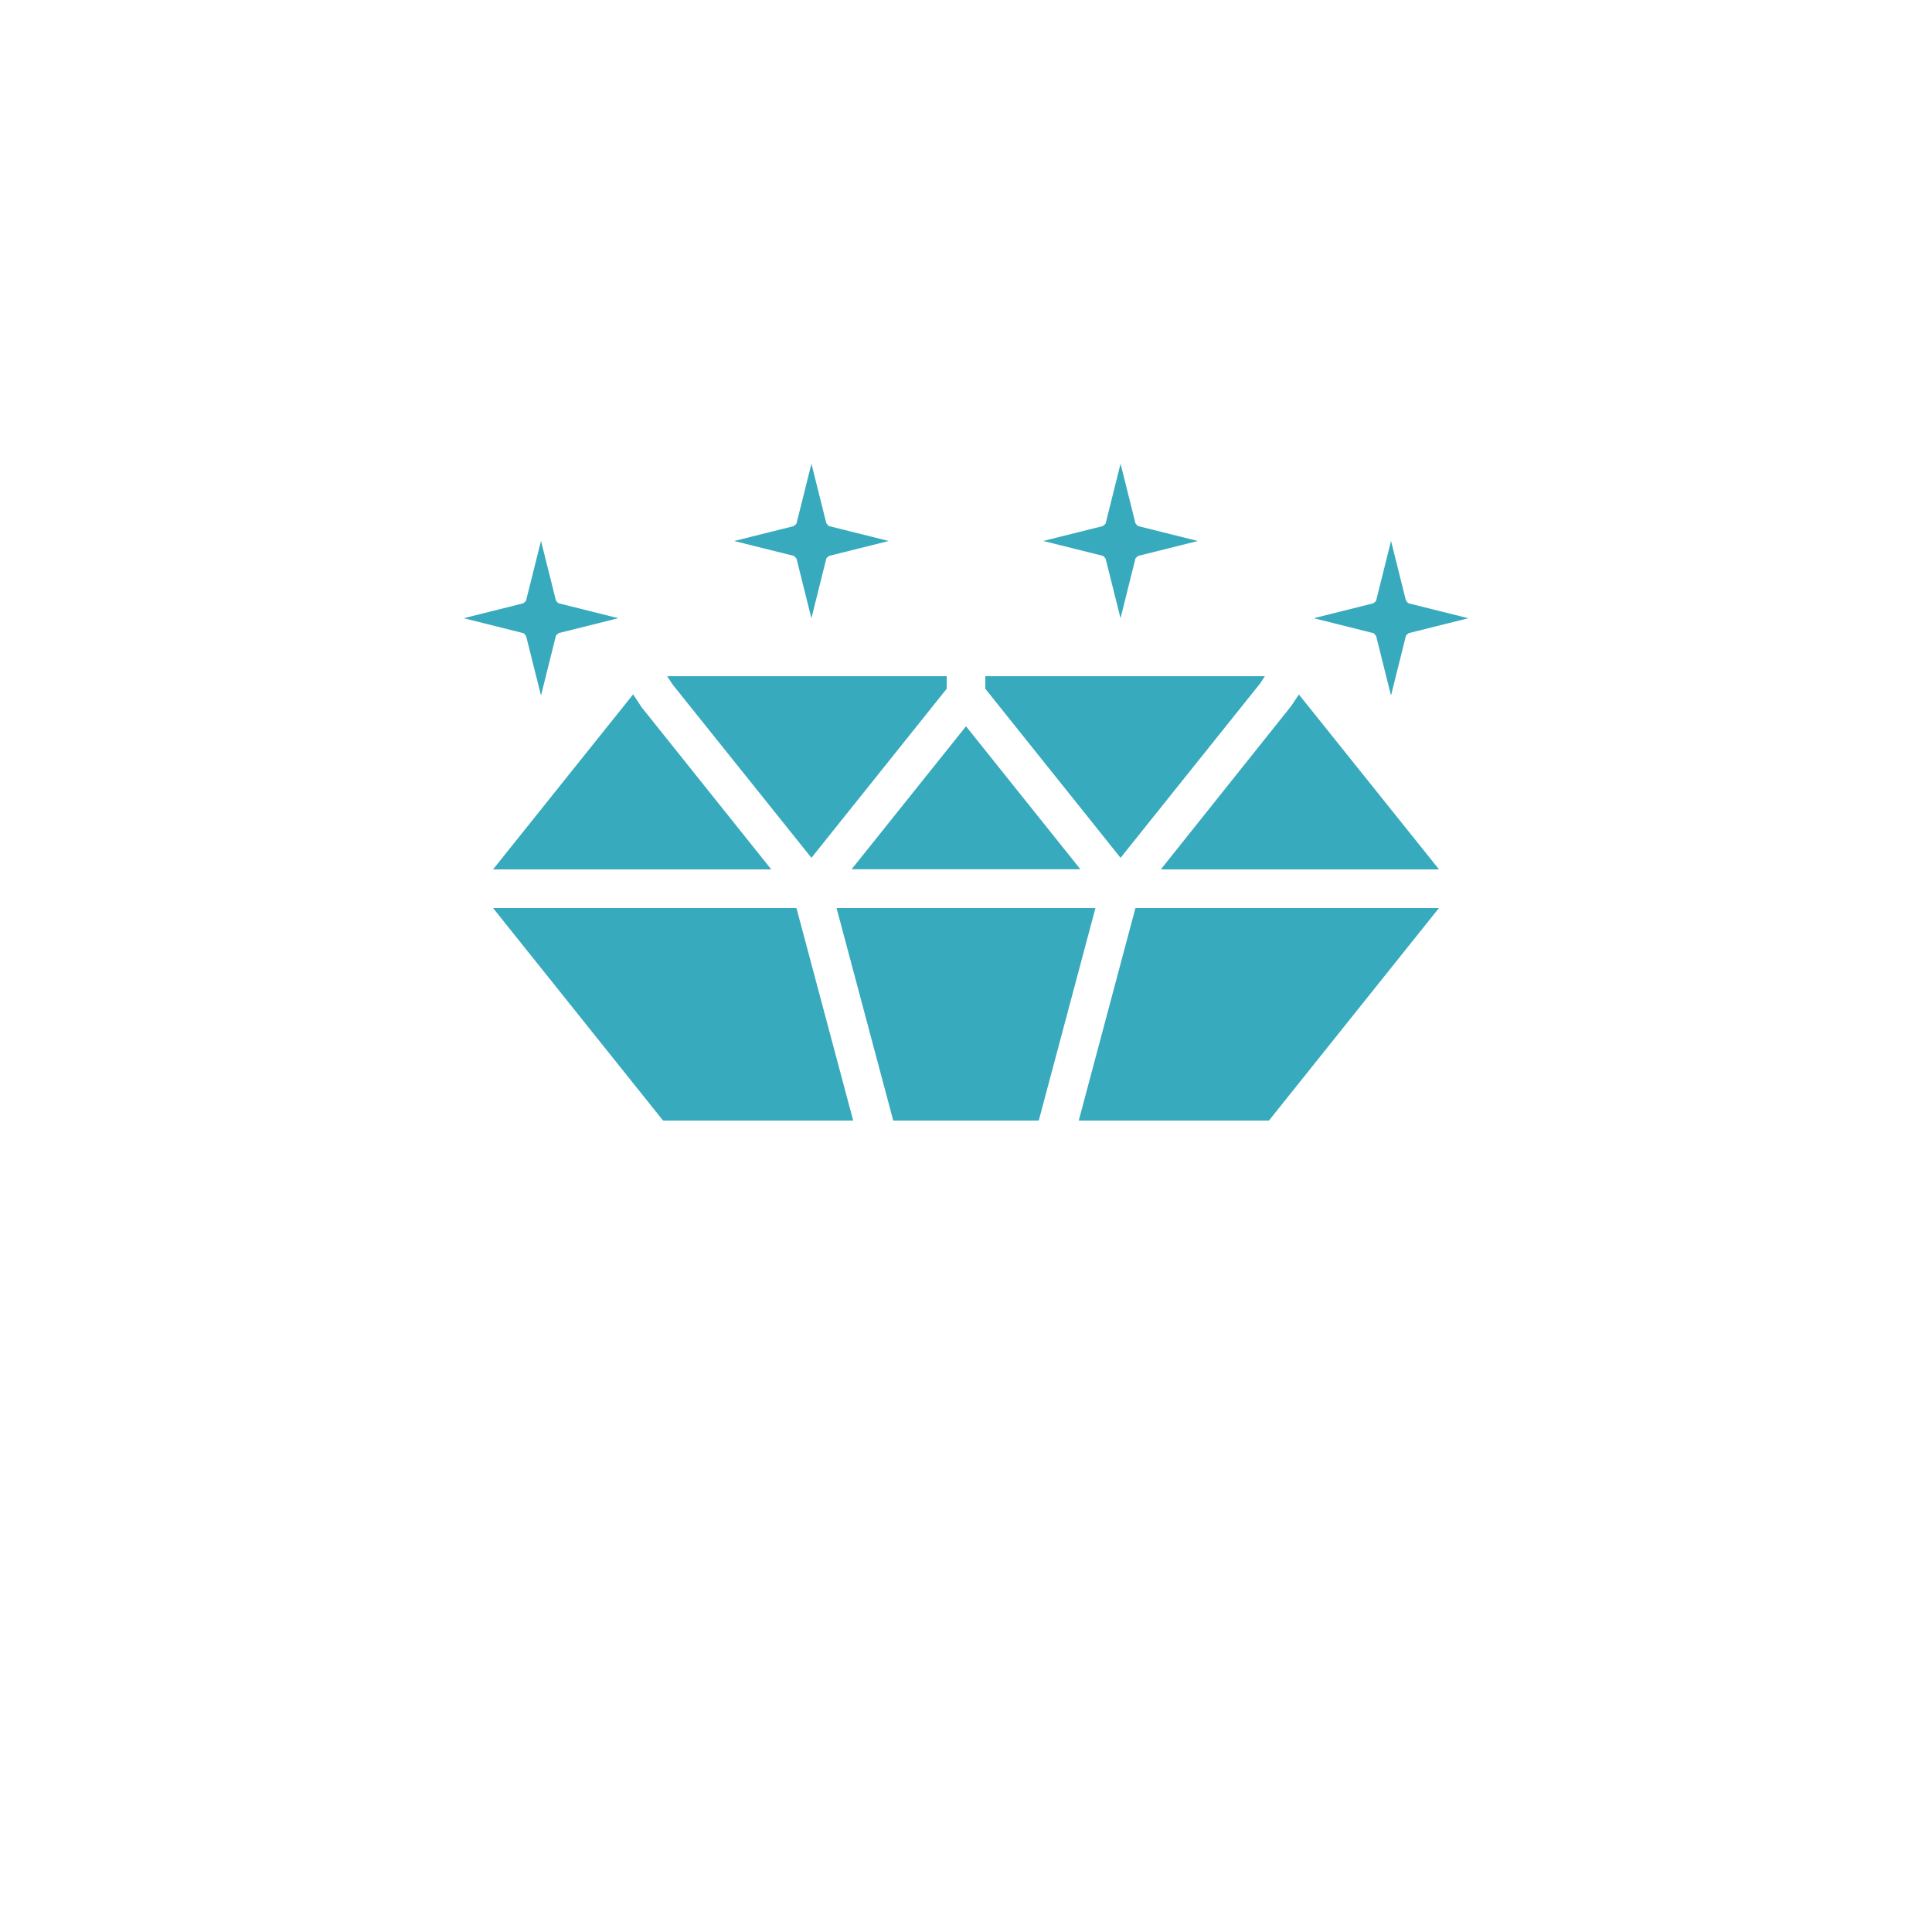 <svg xmlns="http://www.w3.org/2000/svg" width="50" height="50" viewBox="0 0 50 50"><rect width="50" height="50" fill="#fff"/><g transform="translate(6.82 6.825)"><g transform="translate(5.18 5.175)"><path d="M13.948,22.021l-3.35-4.19-.225-.34-3.625,4.53Z" transform="translate(-5.988 -11.521)" fill="#37aabd"/><path d="M19.777,21.222l3.5-4.375v-.325H16.042l.15.225Z" transform="translate(-10.777 -11.022)" fill="#37aabd"/><path d="M6.748,28.9l11.74,14.675v-.11L14.6,28.9Z" transform="translate(-5.988 -17.4)" fill="#37aabd"/><path d="M31.813,22.9l-2.96-3.7-2.96,3.7Z" transform="translate(-15.853 -12.404)" fill="#37aabd"/><path d="M25.089,28.9l3.35,12.56,3.35-12.56Z" transform="translate(-15.439 -17.4)" fill="#37aabd"/><path d="M40.142,16.712l.125-.19H33.032v.325l3.5,4.375Z" transform="translate(-19.532 -11.022)" fill="#37aabd"/><path d="M33.032,43.465v.11L44.772,28.9H36.917Z" transform="translate(-19.532 -17.4)" fill="#37aabd"/><path d="M45.773,17.8,42.4,22.027h7.2L45.973,17.5Z" transform="translate(-24.358 -11.527)" fill="#37aabd"/><path d="M37.675,7.562c.01.008.018.018.028.026a.488.488,0,0,0,.037.046l.385,1.541.387-1.549c.008-.01.018-.018.026-.028a.5.5,0,0,0,.046-.037l1.541-.385-1.549-.387c-.01-.008-.018-.018-.028-.026a.5.5,0,0,0-.037-.046l-.385-1.541-.387,1.549c-.008.01-.018.018-.026.028a.479.479,0,0,0-.046.037l-1.541.385Z" transform="translate(-21.126 -5.175)" fill="#37aabd"/><path d="M21.171,7.562c.01.008.018.018.028.026a.48.48,0,0,0,.037.046l.385,1.541.387-1.549c.008-.01.018-.018.026-.028a.5.5,0,0,0,.046-.037l1.541-.385-1.549-.387c-.01-.008-.018-.018-.028-.026a.494.494,0,0,0-.037-.046l-.385-1.541-.387,1.549c-.008.01-.018.018-.026.029a.493.493,0,0,0-.046.037l-1.541.385Z" transform="translate(-12.622 -5.175)" fill="#37aabd"/><path d="M52.116,11.688c.01.008.018.018.028.026a.481.481,0,0,0,.037.046l.385,1.541.387-1.549c.008-.01.018-.018.026-.029a.494.494,0,0,0,.046-.037l1.541-.385-1.549-.387c-.01-.008-.018-.018-.028-.026a.5.5,0,0,0-.037-.046L52.567,9.3,52.18,10.85c-.008.01-.018.018-.026.028a.481.481,0,0,0-.046.037l-1.541.385Z" transform="translate(-28.567 -7.301)" fill="#37aabd"/><path d="M6.73,11.688c.01.008.018.018.028.026a.481.481,0,0,0,.037.046L7.181,13.3l.387-1.549c.008-.01.018-.018.026-.029a.494.494,0,0,0,.046-.037L9.181,11.3l-1.549-.387c-.01-.008-.018-.018-.028-.026a.494.494,0,0,0-.037-.046L7.181,9.3,6.793,10.85c-.008.01-.018.018-.026.028a.487.487,0,0,0-.046.037L5.18,11.3Z" transform="translate(-5.18 -7.301)" fill="#37aabd"/></g></g><rect width="29" height="17" transform="translate(12 29)" fill="#fff"/></svg>